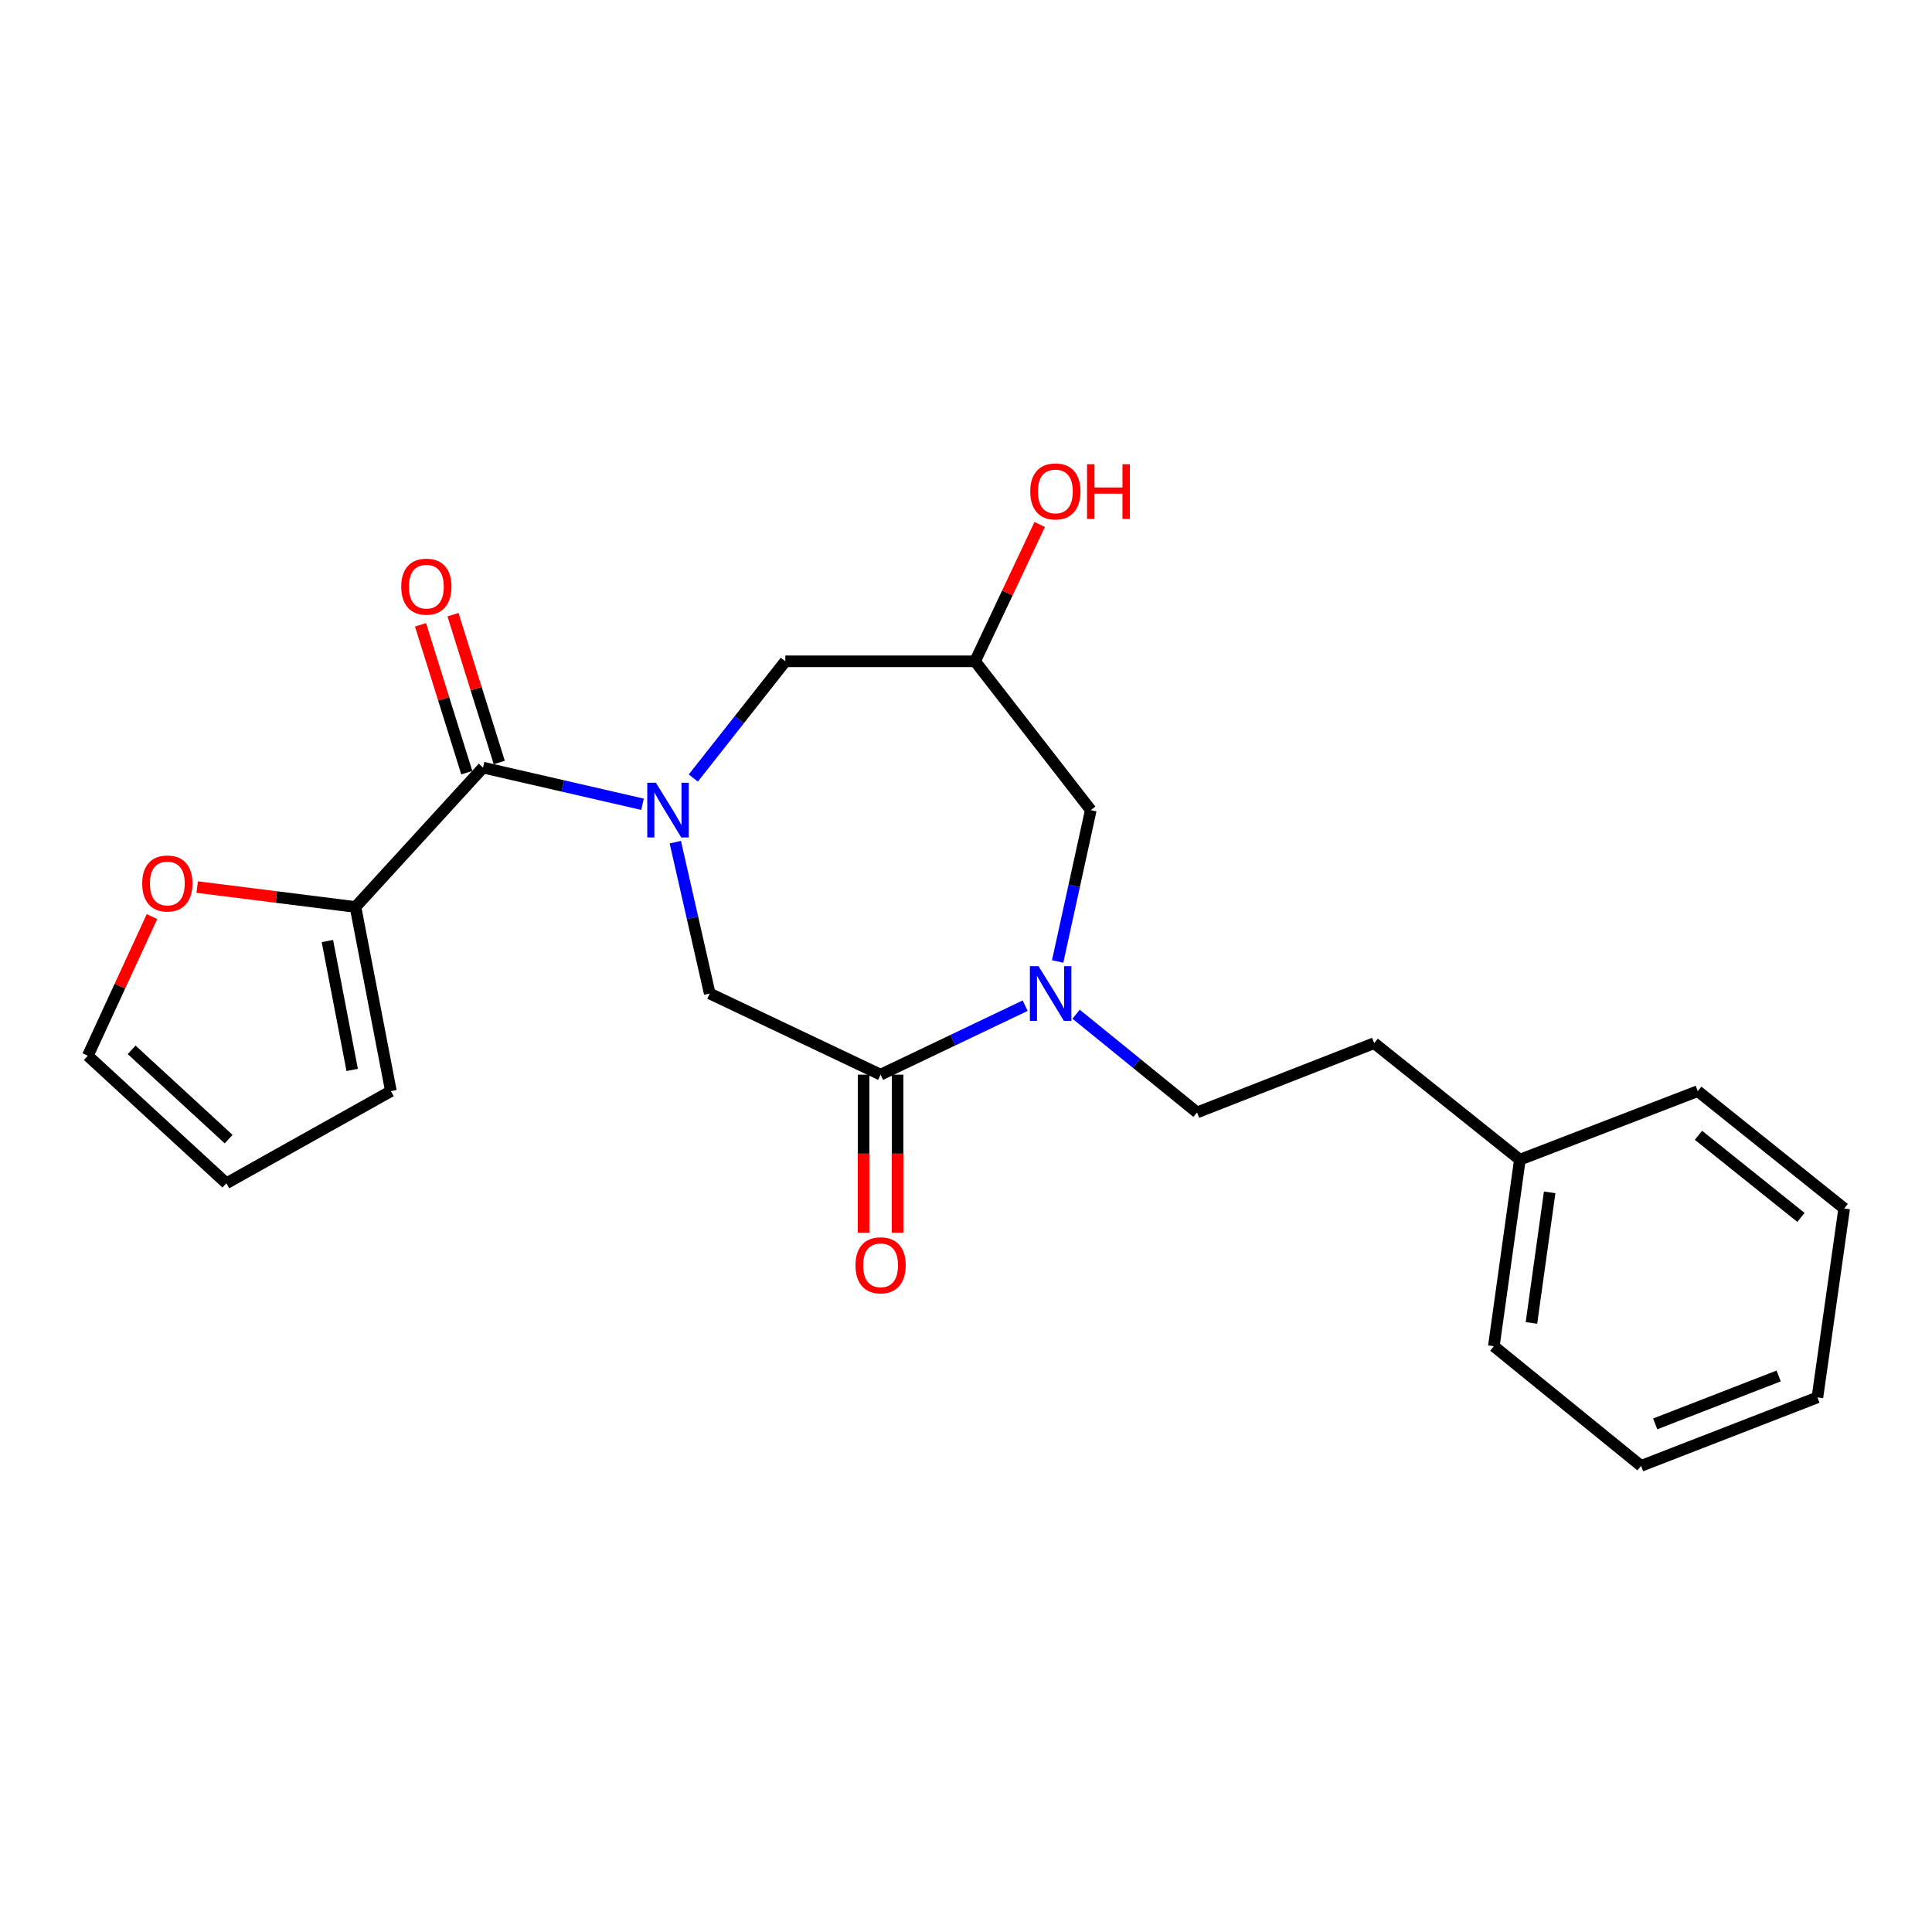<?xml version='1.0' encoding='iso-8859-1'?>
<svg version='1.1' baseProfile='full'
              xmlns='http://www.w3.org/2000/svg'
                      xmlns:rdkit='http://www.rdkit.org/xml'
                      xmlns:xlink='http://www.w3.org/1999/xlink'
                  xml:space='preserve'
width='1000px' height='1000px' viewBox='0 0 1000 1000'>
<!-- END OF HEADER -->
<rect style='opacity:1.0;fill:#FFFFFF;stroke:none' width='1000' height='1000' x='0' y='0'> </rect>
<path class='bond-0' d='M 332.566,416.286 L 291.289,406.797' style='fill:none;fill-rule:evenodd;stroke:#0000FF;stroke-width:6px;stroke-linecap:butt;stroke-linejoin:miter;stroke-opacity:1' />
<path class='bond-0' d='M 291.289,406.797 L 250.013,397.309' style='fill:none;fill-rule:evenodd;stroke:#000000;stroke-width:6px;stroke-linecap:butt;stroke-linejoin:miter;stroke-opacity:1' />
<path class='bond-3' d='M 349.538,435.913 L 358.45,475.08' style='fill:none;fill-rule:evenodd;stroke:#0000FF;stroke-width:6px;stroke-linecap:butt;stroke-linejoin:miter;stroke-opacity:1' />
<path class='bond-3' d='M 358.45,475.08 L 367.361,514.247' style='fill:none;fill-rule:evenodd;stroke:#000000;stroke-width:6px;stroke-linecap:butt;stroke-linejoin:miter;stroke-opacity:1' />
<path class='bond-5' d='M 358.857,402.707 L 382.669,372.5' style='fill:none;fill-rule:evenodd;stroke:#0000FF;stroke-width:6px;stroke-linecap:butt;stroke-linejoin:miter;stroke-opacity:1' />
<path class='bond-5' d='M 382.669,372.5 L 406.481,342.293' style='fill:none;fill-rule:evenodd;stroke:#000000;stroke-width:6px;stroke-linecap:butt;stroke-linejoin:miter;stroke-opacity:1' />
<path class='bond-4' d='M 250.013,397.309 L 184.002,469.454' style='fill:none;fill-rule:evenodd;stroke:#000000;stroke-width:6px;stroke-linecap:butt;stroke-linejoin:miter;stroke-opacity:1' />
<path class='bond-10' d='M 258.415,394.68 L 246.444,356.416' style='fill:none;fill-rule:evenodd;stroke:#000000;stroke-width:6px;stroke-linecap:butt;stroke-linejoin:miter;stroke-opacity:1' />
<path class='bond-10' d='M 246.444,356.416 L 234.474,318.152' style='fill:none;fill-rule:evenodd;stroke:#FF0000;stroke-width:6px;stroke-linecap:butt;stroke-linejoin:miter;stroke-opacity:1' />
<path class='bond-10' d='M 241.61,399.938 L 229.639,361.673' style='fill:none;fill-rule:evenodd;stroke:#000000;stroke-width:6px;stroke-linecap:butt;stroke-linejoin:miter;stroke-opacity:1' />
<path class='bond-10' d='M 229.639,361.673 L 217.669,323.409' style='fill:none;fill-rule:evenodd;stroke:#FF0000;stroke-width:6px;stroke-linecap:butt;stroke-linejoin:miter;stroke-opacity:1' />
<path class='bond-1' d='M 530.627,520.535 L 493.21,538.389' style='fill:none;fill-rule:evenodd;stroke:#0000FF;stroke-width:6px;stroke-linecap:butt;stroke-linejoin:miter;stroke-opacity:1' />
<path class='bond-1' d='M 493.21,538.389 L 455.794,556.242' style='fill:none;fill-rule:evenodd;stroke:#000000;stroke-width:6px;stroke-linecap:butt;stroke-linejoin:miter;stroke-opacity:1' />
<path class='bond-9' d='M 556.986,524.952 L 588.287,550.375' style='fill:none;fill-rule:evenodd;stroke:#0000FF;stroke-width:6px;stroke-linecap:butt;stroke-linejoin:miter;stroke-opacity:1' />
<path class='bond-9' d='M 588.287,550.375 L 619.589,575.797' style='fill:none;fill-rule:evenodd;stroke:#000000;stroke-width:6px;stroke-linecap:butt;stroke-linejoin:miter;stroke-opacity:1' />
<path class='bond-23' d='M 547.438,497.657 L 556.015,458.488' style='fill:none;fill-rule:evenodd;stroke:#0000FF;stroke-width:6px;stroke-linecap:butt;stroke-linejoin:miter;stroke-opacity:1' />
<path class='bond-23' d='M 556.015,458.488 L 564.593,419.319' style='fill:none;fill-rule:evenodd;stroke:#000000;stroke-width:6px;stroke-linecap:butt;stroke-linejoin:miter;stroke-opacity:1' />
<path class='bond-2' d='M 455.794,556.242 L 367.361,514.247' style='fill:none;fill-rule:evenodd;stroke:#000000;stroke-width:6px;stroke-linecap:butt;stroke-linejoin:miter;stroke-opacity:1' />
<path class='bond-11' d='M 446.99,556.242 L 446.99,597.143' style='fill:none;fill-rule:evenodd;stroke:#000000;stroke-width:6px;stroke-linecap:butt;stroke-linejoin:miter;stroke-opacity:1' />
<path class='bond-11' d='M 446.99,597.143 L 446.99,638.044' style='fill:none;fill-rule:evenodd;stroke:#FF0000;stroke-width:6px;stroke-linecap:butt;stroke-linejoin:miter;stroke-opacity:1' />
<path class='bond-11' d='M 464.598,556.242 L 464.598,597.143' style='fill:none;fill-rule:evenodd;stroke:#000000;stroke-width:6px;stroke-linecap:butt;stroke-linejoin:miter;stroke-opacity:1' />
<path class='bond-11' d='M 464.598,597.143 L 464.598,638.044' style='fill:none;fill-rule:evenodd;stroke:#FF0000;stroke-width:6px;stroke-linecap:butt;stroke-linejoin:miter;stroke-opacity:1' />
<path class='bond-8' d='M 184.002,469.454 L 143.032,464.302' style='fill:none;fill-rule:evenodd;stroke:#000000;stroke-width:6px;stroke-linecap:butt;stroke-linejoin:miter;stroke-opacity:1' />
<path class='bond-8' d='M 143.032,464.302 L 102.063,459.15' style='fill:none;fill-rule:evenodd;stroke:#FF0000;stroke-width:6px;stroke-linecap:butt;stroke-linejoin:miter;stroke-opacity:1' />
<path class='bond-12' d='M 184.002,469.454 L 202.334,564.773' style='fill:none;fill-rule:evenodd;stroke:#000000;stroke-width:6px;stroke-linecap:butt;stroke-linejoin:miter;stroke-opacity:1' />
<path class='bond-12' d='M 169.46,487.077 L 182.293,553.8' style='fill:none;fill-rule:evenodd;stroke:#000000;stroke-width:6px;stroke-linecap:butt;stroke-linejoin:miter;stroke-opacity:1' />
<path class='bond-7' d='M 406.481,342.293 L 504.705,342.293' style='fill:none;fill-rule:evenodd;stroke:#000000;stroke-width:6px;stroke-linecap:butt;stroke-linejoin:miter;stroke-opacity:1' />
<path class='bond-6' d='M 564.593,419.319 L 504.705,342.293' style='fill:none;fill-rule:evenodd;stroke:#000000;stroke-width:6px;stroke-linecap:butt;stroke-linejoin:miter;stroke-opacity:1' />
<path class='bond-16' d='M 504.705,342.293 L 521.424,306.884' style='fill:none;fill-rule:evenodd;stroke:#000000;stroke-width:6px;stroke-linecap:butt;stroke-linejoin:miter;stroke-opacity:1' />
<path class='bond-16' d='M 521.424,306.884 L 538.143,271.475' style='fill:none;fill-rule:evenodd;stroke:#FF0000;stroke-width:6px;stroke-linecap:butt;stroke-linejoin:miter;stroke-opacity:1' />
<path class='bond-13' d='M 78.669,474.423 L 62.062,510.437' style='fill:none;fill-rule:evenodd;stroke:#FF0000;stroke-width:6px;stroke-linecap:butt;stroke-linejoin:miter;stroke-opacity:1' />
<path class='bond-13' d='M 62.062,510.437 L 45.455,546.45' style='fill:none;fill-rule:evenodd;stroke:#000000;stroke-width:6px;stroke-linecap:butt;stroke-linejoin:miter;stroke-opacity:1' />
<path class='bond-15' d='M 619.589,575.797 L 711.279,539.935' style='fill:none;fill-rule:evenodd;stroke:#000000;stroke-width:6px;stroke-linecap:butt;stroke-linejoin:miter;stroke-opacity:1' />
<path class='bond-14' d='M 202.334,564.773 L 117.169,612.461' style='fill:none;fill-rule:evenodd;stroke:#000000;stroke-width:6px;stroke-linecap:butt;stroke-linejoin:miter;stroke-opacity:1' />
<path class='bond-24' d='M 45.455,546.45 L 117.169,612.461' style='fill:none;fill-rule:evenodd;stroke:#000000;stroke-width:6px;stroke-linecap:butt;stroke-linejoin:miter;stroke-opacity:1' />
<path class='bond-24' d='M 68.137,543.397 L 118.337,589.604' style='fill:none;fill-rule:evenodd;stroke:#000000;stroke-width:6px;stroke-linecap:butt;stroke-linejoin:miter;stroke-opacity:1' />
<path class='bond-17' d='M 711.279,539.935 L 786.681,600.243' style='fill:none;fill-rule:evenodd;stroke:#000000;stroke-width:6px;stroke-linecap:butt;stroke-linejoin:miter;stroke-opacity:1' />
<path class='bond-18' d='M 786.681,600.243 L 773.211,696.805' style='fill:none;fill-rule:evenodd;stroke:#000000;stroke-width:6px;stroke-linecap:butt;stroke-linejoin:miter;stroke-opacity:1' />
<path class='bond-18' d='M 802.1,617.16 L 792.67,684.753' style='fill:none;fill-rule:evenodd;stroke:#000000;stroke-width:6px;stroke-linecap:butt;stroke-linejoin:miter;stroke-opacity:1' />
<path class='bond-19' d='M 786.681,600.243 L 878.762,564.773' style='fill:none;fill-rule:evenodd;stroke:#000000;stroke-width:6px;stroke-linecap:butt;stroke-linejoin:miter;stroke-opacity:1' />
<path class='bond-21' d='M 773.211,696.805 L 849.415,758.737' style='fill:none;fill-rule:evenodd;stroke:#000000;stroke-width:6px;stroke-linecap:butt;stroke-linejoin:miter;stroke-opacity:1' />
<path class='bond-20' d='M 878.762,564.773 L 954.545,625.501' style='fill:none;fill-rule:evenodd;stroke:#000000;stroke-width:6px;stroke-linecap:butt;stroke-linejoin:miter;stroke-opacity:1' />
<path class='bond-20' d='M 879.118,587.623 L 932.167,630.133' style='fill:none;fill-rule:evenodd;stroke:#000000;stroke-width:6px;stroke-linecap:butt;stroke-linejoin:miter;stroke-opacity:1' />
<path class='bond-22' d='M 954.545,625.501 L 940.694,723.295' style='fill:none;fill-rule:evenodd;stroke:#000000;stroke-width:6px;stroke-linecap:butt;stroke-linejoin:miter;stroke-opacity:1' />
<path class='bond-25' d='M 849.415,758.737 L 940.694,723.295' style='fill:none;fill-rule:evenodd;stroke:#000000;stroke-width:6px;stroke-linecap:butt;stroke-linejoin:miter;stroke-opacity:1' />
<path class='bond-25' d='M 856.733,737.006 L 920.629,712.197' style='fill:none;fill-rule:evenodd;stroke:#000000;stroke-width:6px;stroke-linecap:butt;stroke-linejoin:miter;stroke-opacity:1' />
<path  class='atom-0' d='M 339.502 405.159
L 348.782 420.159
Q 349.702 421.639, 351.182 424.319
Q 352.662 426.999, 352.742 427.159
L 352.742 405.159
L 356.502 405.159
L 356.502 433.479
L 352.622 433.479
L 342.662 417.079
Q 341.502 415.159, 340.262 412.959
Q 339.062 410.759, 338.702 410.079
L 338.702 433.479
L 335.022 433.479
L 335.022 405.159
L 339.502 405.159
' fill='#0000FF'/>
<path  class='atom-2' d='M 537.545 500.087
L 546.825 515.087
Q 547.745 516.567, 549.225 519.247
Q 550.705 521.927, 550.785 522.087
L 550.785 500.087
L 554.545 500.087
L 554.545 528.407
L 550.665 528.407
L 540.705 512.007
Q 539.545 510.087, 538.305 507.887
Q 537.105 505.687, 536.745 505.007
L 536.745 528.407
L 533.065 528.407
L 533.065 500.087
L 537.545 500.087
' fill='#0000FF'/>
<path  class='atom-9' d='M 73.609 457.286
Q 73.609 450.486, 76.969 446.686
Q 80.329 442.886, 86.609 442.886
Q 92.889 442.886, 96.249 446.686
Q 99.609 450.486, 99.609 457.286
Q 99.609 464.166, 96.209 468.086
Q 92.809 471.966, 86.609 471.966
Q 80.369 471.966, 76.969 468.086
Q 73.609 464.206, 73.609 457.286
M 86.609 468.766
Q 90.929 468.766, 93.249 465.886
Q 95.609 462.966, 95.609 457.286
Q 95.609 451.726, 93.249 448.926
Q 90.929 446.086, 86.609 446.086
Q 82.289 446.086, 79.929 448.886
Q 77.609 451.686, 77.609 457.286
Q 77.609 463.006, 79.929 465.886
Q 82.289 468.766, 86.609 468.766
' fill='#FF0000'/>
<path  class='atom-11' d='M 207.685 303.645
Q 207.685 296.845, 211.045 293.045
Q 214.405 289.245, 220.685 289.245
Q 226.965 289.245, 230.325 293.045
Q 233.685 296.845, 233.685 303.645
Q 233.685 310.525, 230.285 314.445
Q 226.885 318.325, 220.685 318.325
Q 214.445 318.325, 211.045 314.445
Q 207.685 310.565, 207.685 303.645
M 220.685 315.125
Q 225.005 315.125, 227.325 312.245
Q 229.685 309.325, 229.685 303.645
Q 229.685 298.085, 227.325 295.285
Q 225.005 292.445, 220.685 292.445
Q 216.365 292.445, 214.005 295.245
Q 211.685 298.045, 211.685 303.645
Q 211.685 309.365, 214.005 312.245
Q 216.365 315.125, 220.685 315.125
' fill='#FF0000'/>
<path  class='atom-12' d='M 442.794 654.909
Q 442.794 648.109, 446.154 644.309
Q 449.514 640.509, 455.794 640.509
Q 462.074 640.509, 465.434 644.309
Q 468.794 648.109, 468.794 654.909
Q 468.794 661.789, 465.394 665.709
Q 461.994 669.589, 455.794 669.589
Q 449.554 669.589, 446.154 665.709
Q 442.794 661.829, 442.794 654.909
M 455.794 666.389
Q 460.114 666.389, 462.434 663.509
Q 464.794 660.589, 464.794 654.909
Q 464.794 649.349, 462.434 646.549
Q 460.114 643.709, 455.794 643.709
Q 451.474 643.709, 449.114 646.509
Q 446.794 649.309, 446.794 654.909
Q 446.794 660.629, 449.114 663.509
Q 451.474 666.389, 455.794 666.389
' fill='#FF0000'/>
<path  class='atom-17' d='M 533.261 254.362
Q 533.261 247.562, 536.621 243.762
Q 539.981 239.962, 546.261 239.962
Q 552.541 239.962, 555.901 243.762
Q 559.261 247.562, 559.261 254.362
Q 559.261 261.242, 555.861 265.162
Q 552.461 269.042, 546.261 269.042
Q 540.021 269.042, 536.621 265.162
Q 533.261 261.282, 533.261 254.362
M 546.261 265.842
Q 550.581 265.842, 552.901 262.962
Q 555.261 260.042, 555.261 254.362
Q 555.261 248.802, 552.901 246.002
Q 550.581 243.162, 546.261 243.162
Q 541.941 243.162, 539.581 245.962
Q 537.261 248.762, 537.261 254.362
Q 537.261 260.082, 539.581 262.962
Q 541.941 265.842, 546.261 265.842
' fill='#FF0000'/>
<path  class='atom-17' d='M 562.661 240.282
L 566.501 240.282
L 566.501 252.322
L 580.981 252.322
L 580.981 240.282
L 584.821 240.282
L 584.821 268.602
L 580.981 268.602
L 580.981 255.522
L 566.501 255.522
L 566.501 268.602
L 562.661 268.602
L 562.661 240.282
' fill='#FF0000'/>
</svg>
